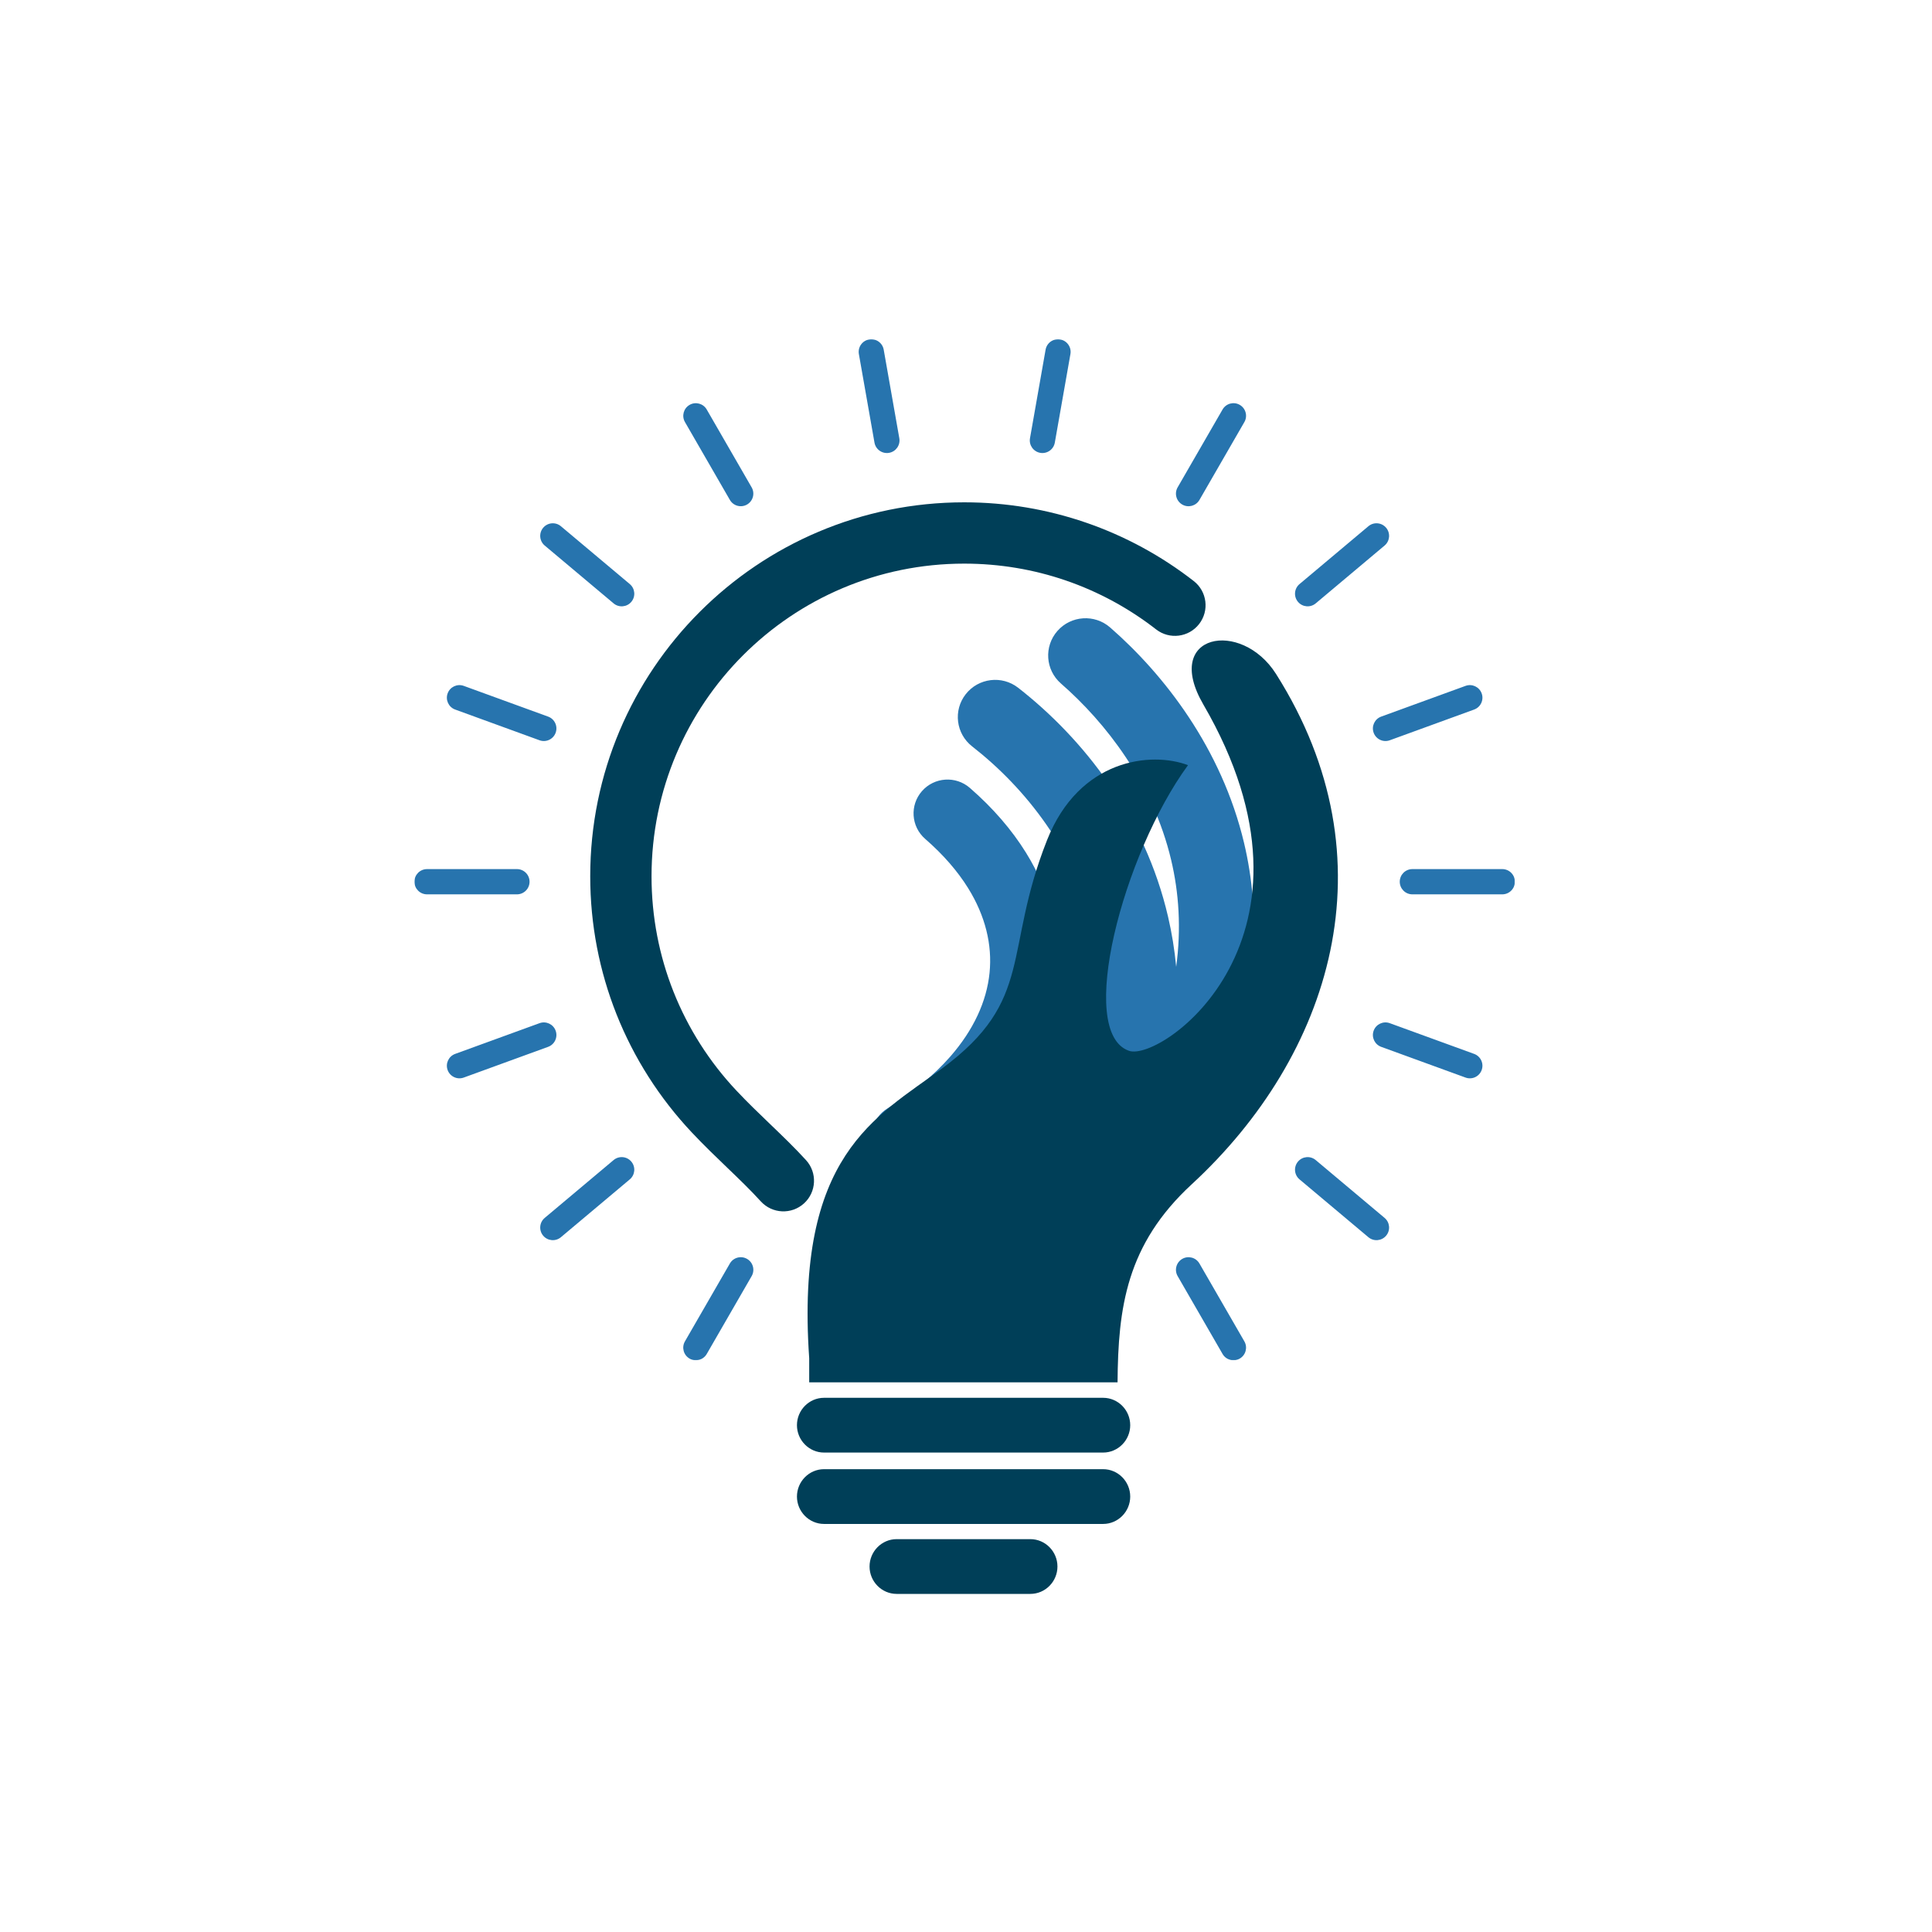 <?xml version="1.0" encoding="UTF-8"?>
<svg width="2000px" height="2000px" viewBox="0 0 2000 2000" version="1.1" xmlns="http://www.w3.org/2000/svg" xmlns:xlink="http://www.w3.org/1999/xlink">
    <!-- Generator: Sketch 61 (89581) - https://sketch.com -->
    <title>images/img-bulb-2000-2000</title>
    <desc>Created with Sketch.</desc>
    <defs>
        <polygon id="path-1" points="0.001 0.191 1139.211 0.191 1139.211 1057.144 0.001 1057.144"></polygon>
    </defs>
    <g id="images/img-bulb-2000-2000" stroke="none" stroke-width="1" fill="none" fill-rule="evenodd">
        <g id="Group-12-Copy" transform="translate(428.5, 351)">
            <path d="M405.919,850 C417.69,862.936 416.746,882.977 403.811,894.748 C390.875,906.529 370.839,905.58 359.064,892.644 C348.305,880.821 336.656,869.636 324.585,858.039 C312.535,846.469 300.09,834.519 287.613,821.251 C254.367,785.892 227.706,744.371 209.589,698.644 C192.109,654.513 182.5,606.435 182.5,556.142 C182.5,449.237 225.834,352.453 295.894,282.394 C365.953,212.334 462.737,169 569.642,169 C613.556,169 655.826,176.343 695.265,189.869 C736.117,203.874 773.874,224.511 807.246,250.493 C821.073,261.241 823.576,281.166 812.823,294.992 C802.08,308.824 782.15,311.322 768.319,300.569 C740.397,278.83 708.823,261.567 674.692,249.86 C641.805,238.59 606.467,232.465 569.642,232.465 C480.259,232.465 399.336,268.694 340.767,327.267 C282.194,385.836 245.965,466.759 245.965,556.142 C245.965,598.264 253.993,638.478 268.594,675.34 C283.802,713.719 306.051,748.43 333.725,777.864 C345.343,790.225 357.092,801.506 368.467,812.427 C381.619,825.057 394.307,837.239 405.919,850" id="Fill-1" fill="#003F58"></path>
            <path d="M529.219,517.403 C548.002,533.733 562.798,550.841 573.659,568.317 C591.492,597.009 598.835,626.978 595.87,656.201 C592.869,685.781 579.223,715.361 555.123,742.881 C538.376,762.007 516.712,780.072 490.186,796.444 C473.671,806.603 468.549,828.189 478.745,844.645 C488.946,861.107 510.604,866.205 527.125,856.046 C559.828,835.858 586.835,813.247 608.05,789.028 C642.03,750.223 661.404,707.209 665.887,663.07 C670.402,618.568 659.69,573.683 633.474,531.51 C618.905,508.074 599.6,485.599 575.531,464.665 C560.915,451.925 538.698,453.402 525.912,467.966 C513.126,482.525 514.603,504.662 529.219,517.403 M669.764,356.546 C653.692,342.529 652.062,318.178 666.13,302.163 C680.192,286.143 704.63,284.519 720.702,298.537 C776.694,347.401 836.093,423.727 859.333,521.565 C876.845,595.279 873.854,680.688 833.561,774.958 C825.19,794.562 802.45,803.697 782.775,795.356 C780.945,794.573 779.204,793.674 777.569,792.67 C770.491,821.146 760.411,850.59 746.918,880.927 C738.294,900.447 715.417,909.309 695.821,900.721 C676.236,892.122 667.343,869.332 675.967,849.807 C715.681,760.509 720.607,681.86 705.221,615.41 C685.646,530.842 633.237,464.902 577.894,421.693 C561.068,408.595 558.082,384.381 571.222,367.615 C584.372,350.843 608.672,347.869 625.499,360.966 C692.799,413.504 756.634,494.14 780.718,598.191 C784.579,614.852 787.417,632.081 789.089,649.862 C794.464,609.949 791.869,572.905 783.836,539.083 C764.936,459.52 715.992,396.885 669.764,356.546" id="Fill-3" fill="#2774AE"></path>
            <path d="M728.389,1080 C728.954,1002.715 737.522,937.398 805.124,875.021 C949.06,742.24 1014.602,539.583 892.43,346.651 C856.35,289.668 774.522,304.871 817.174,378.257 C956.931,618.731 774.062,748.625 740.19,736.783 C685.414,717.632 734.03,533.123 801.31,441.093 C763.571,426.776 688.822,434.217 655.377,518.753 C609.577,634.515 642.942,684.148 546.513,755.201 C477.997,805.688 394.563,844.74 409.186,1055.097 L409.186,1080 L728.389,1080 Z" id="Fill-5" fill="#003F58"></path>
            <path d="M499.692,1242.314 L638.141,1242.314 C653.556,1242.314 666.169,1255.067 666.169,1270.657 C666.169,1286.247 653.556,1299 638.141,1299 L499.692,1299 C484.272,1299 471.659,1286.247 471.659,1270.657 C471.659,1255.067 484.272,1242.314 499.692,1242.314 M424.533,1152.686 L713.467,1152.686 C728.887,1152.686 741.5,1139.933 741.5,1124.343 C741.5,1108.753 728.887,1096 713.467,1096 L424.533,1096 C409.113,1096 396.5,1108.753 396.5,1124.343 C396.5,1139.933 409.113,1152.686 424.533,1152.686 M424.533,1226.581 L713.467,1226.581 C728.887,1226.581 741.5,1213.829 741.5,1198.238 C741.5,1182.648 728.887,1169.895 713.467,1169.895 L424.533,1169.895 C409.113,1169.895 396.5,1182.648 396.5,1198.238 C396.5,1213.829 409.113,1226.581 424.533,1226.581" id="Fill-7" fill="#003F58"></path>
            <g id="Group-11" transform="translate(0.5, 0)">
                <mask id="mask-2" fill="white">
                    <use xlink:href="#path-1"></use>
                </mask>
                <g id="Clip-10"></g>
                <path d="M1097.027,739.995 C1103.783,742.451 1107.28,749.929 1104.826,756.695 C1102.382,763.456 1094.91,766.955 1088.144,764.5 L1000.805,732.691 C994.039,730.236 990.548,722.758 992.996,715.992 C995.45,709.225 1002.922,705.731 1009.678,708.182 L1097.027,739.995 Z M138.406,390.828 C145.168,393.278 148.659,400.756 146.21,407.522 C143.762,414.289 136.29,417.782 129.528,415.332 L42.185,383.519 C35.423,381.068 31.927,373.59 34.381,366.824 C36.829,360.058 44.302,356.559 51.063,359.014 L138.406,390.828 Z M1004.312,909.76 C1009.831,914.387 1010.563,922.613 1005.94,928.141 C1001.321,933.669 993.102,934.401 987.578,929.774 L916.268,869.894 C910.745,865.267 910.013,857.041 914.636,851.513 C919.254,845.985 927.479,845.258 933.003,849.885 L1004.312,909.76 Z M222.943,253.62 C228.462,258.246 229.194,266.478 224.571,272 C219.952,277.528 211.727,278.256 206.209,273.634 L134.899,213.754 C129.376,209.132 128.649,200.901 133.267,195.373 C137.885,189.85 146.11,189.118 151.634,193.739 L222.943,253.62 Z M859.151,1037.567 C862.758,1043.796 860.63,1051.774 854.406,1055.389 C848.177,1058.994 840.209,1056.87 836.602,1050.636 L790.1,970.035 C786.493,963.806 788.621,955.828 794.845,952.213 C801.074,948.608 809.047,950.732 812.648,956.966 L859.151,1037.567 Z M349.106,153.531 C352.687,159.765 350.539,167.718 344.315,171.301 C338.085,174.879 330.134,172.729 326.558,166.5 L280.056,85.894 C276.481,79.665 278.629,71.713 284.853,68.13 C291.083,64.552 299.034,66.697 302.609,72.931 L349.106,153.531 Z M501.967,102.673 C503.204,109.777 498.455,116.543 491.356,117.781 C484.258,119.025 477.492,114.267 476.254,107.163 L460.104,15.501 C458.866,8.398 463.616,1.631 470.72,0.388 C477.818,-0.851 484.579,3.902 485.817,11.011 L501.967,102.673 Z M662.953,107.163 C661.715,114.267 654.954,119.025 647.85,117.781 C640.757,116.543 636.002,109.777 637.245,102.673 L653.39,11.011 C654.627,3.902 661.394,-0.851 668.492,0.388 C675.59,1.631 680.34,8.398 679.103,15.501 L662.953,107.163 Z M302.609,1050.636 C299.002,1056.87 291.03,1058.994 284.801,1055.384 C278.576,1051.774 276.449,1043.796 280.056,1037.567 L326.558,956.966 C330.165,950.732 338.138,948.608 344.362,952.213 C350.591,955.823 352.713,963.806 349.106,970.035 L302.609,1050.636 Z M812.654,166.553 C809.047,172.782 801.074,174.905 794.845,171.301 C788.621,167.691 786.493,159.713 790.1,153.479 L836.602,72.878 C840.209,66.644 848.182,64.52 854.411,68.13 C860.635,71.735 862.763,79.718 859.151,85.947 L812.654,166.553 Z M151.634,929.774 C146.11,934.396 137.885,933.663 133.267,928.135 C128.649,922.613 129.376,914.381 134.899,909.76 L206.209,849.88 C211.727,845.258 219.952,845.985 224.571,851.513 C229.194,857.041 228.462,865.267 222.943,869.894 L151.634,929.774 Z M933.003,273.634 C927.479,278.256 919.254,277.528 914.636,272 C910.013,266.472 910.745,258.246 916.268,253.62 L987.578,193.739 C993.102,189.113 1001.321,189.845 1005.945,195.373 C1010.563,200.901 1009.831,209.127 1004.312,213.754 L933.003,273.634 Z M51.063,764.5 C44.302,766.95 36.829,763.456 34.381,756.69 C31.927,749.923 35.423,742.451 42.185,739.995 L129.528,708.182 C136.29,705.726 143.762,709.225 146.21,715.992 C148.659,722.758 145.168,730.23 138.406,732.686 L51.063,764.5 Z M1009.678,415.332 C1002.922,417.782 995.45,414.289 992.996,407.522 C990.548,400.756 994.039,393.278 1000.805,390.822 L1088.149,359.009 C1094.91,356.559 1102.382,360.052 1104.831,366.824 C1107.28,373.59 1103.788,381.063 1097.027,383.519 L1009.678,415.332 Z M13.06,574.826 C5.846,574.826 0.001,568.971 0.001,561.757 C0.001,554.537 5.846,548.683 13.06,548.683 L106.127,548.683 C113.336,548.683 119.186,554.537 119.186,561.757 C119.186,568.971 113.336,574.826 106.127,574.826 L13.06,574.826 Z M1033.085,574.826 C1025.871,574.826 1020.026,568.971 1020.026,561.757 C1020.026,554.537 1025.871,548.683 1033.085,548.683 L1126.147,548.683 C1133.361,548.683 1139.211,554.537 1139.211,561.757 C1139.211,568.971 1133.361,574.826 1126.147,574.826 L1033.085,574.826 Z" id="Fill-9" fill="#2774AE" mask="url(#mask-2)"></path>
            </g>
        </g>
    </g>
</svg>